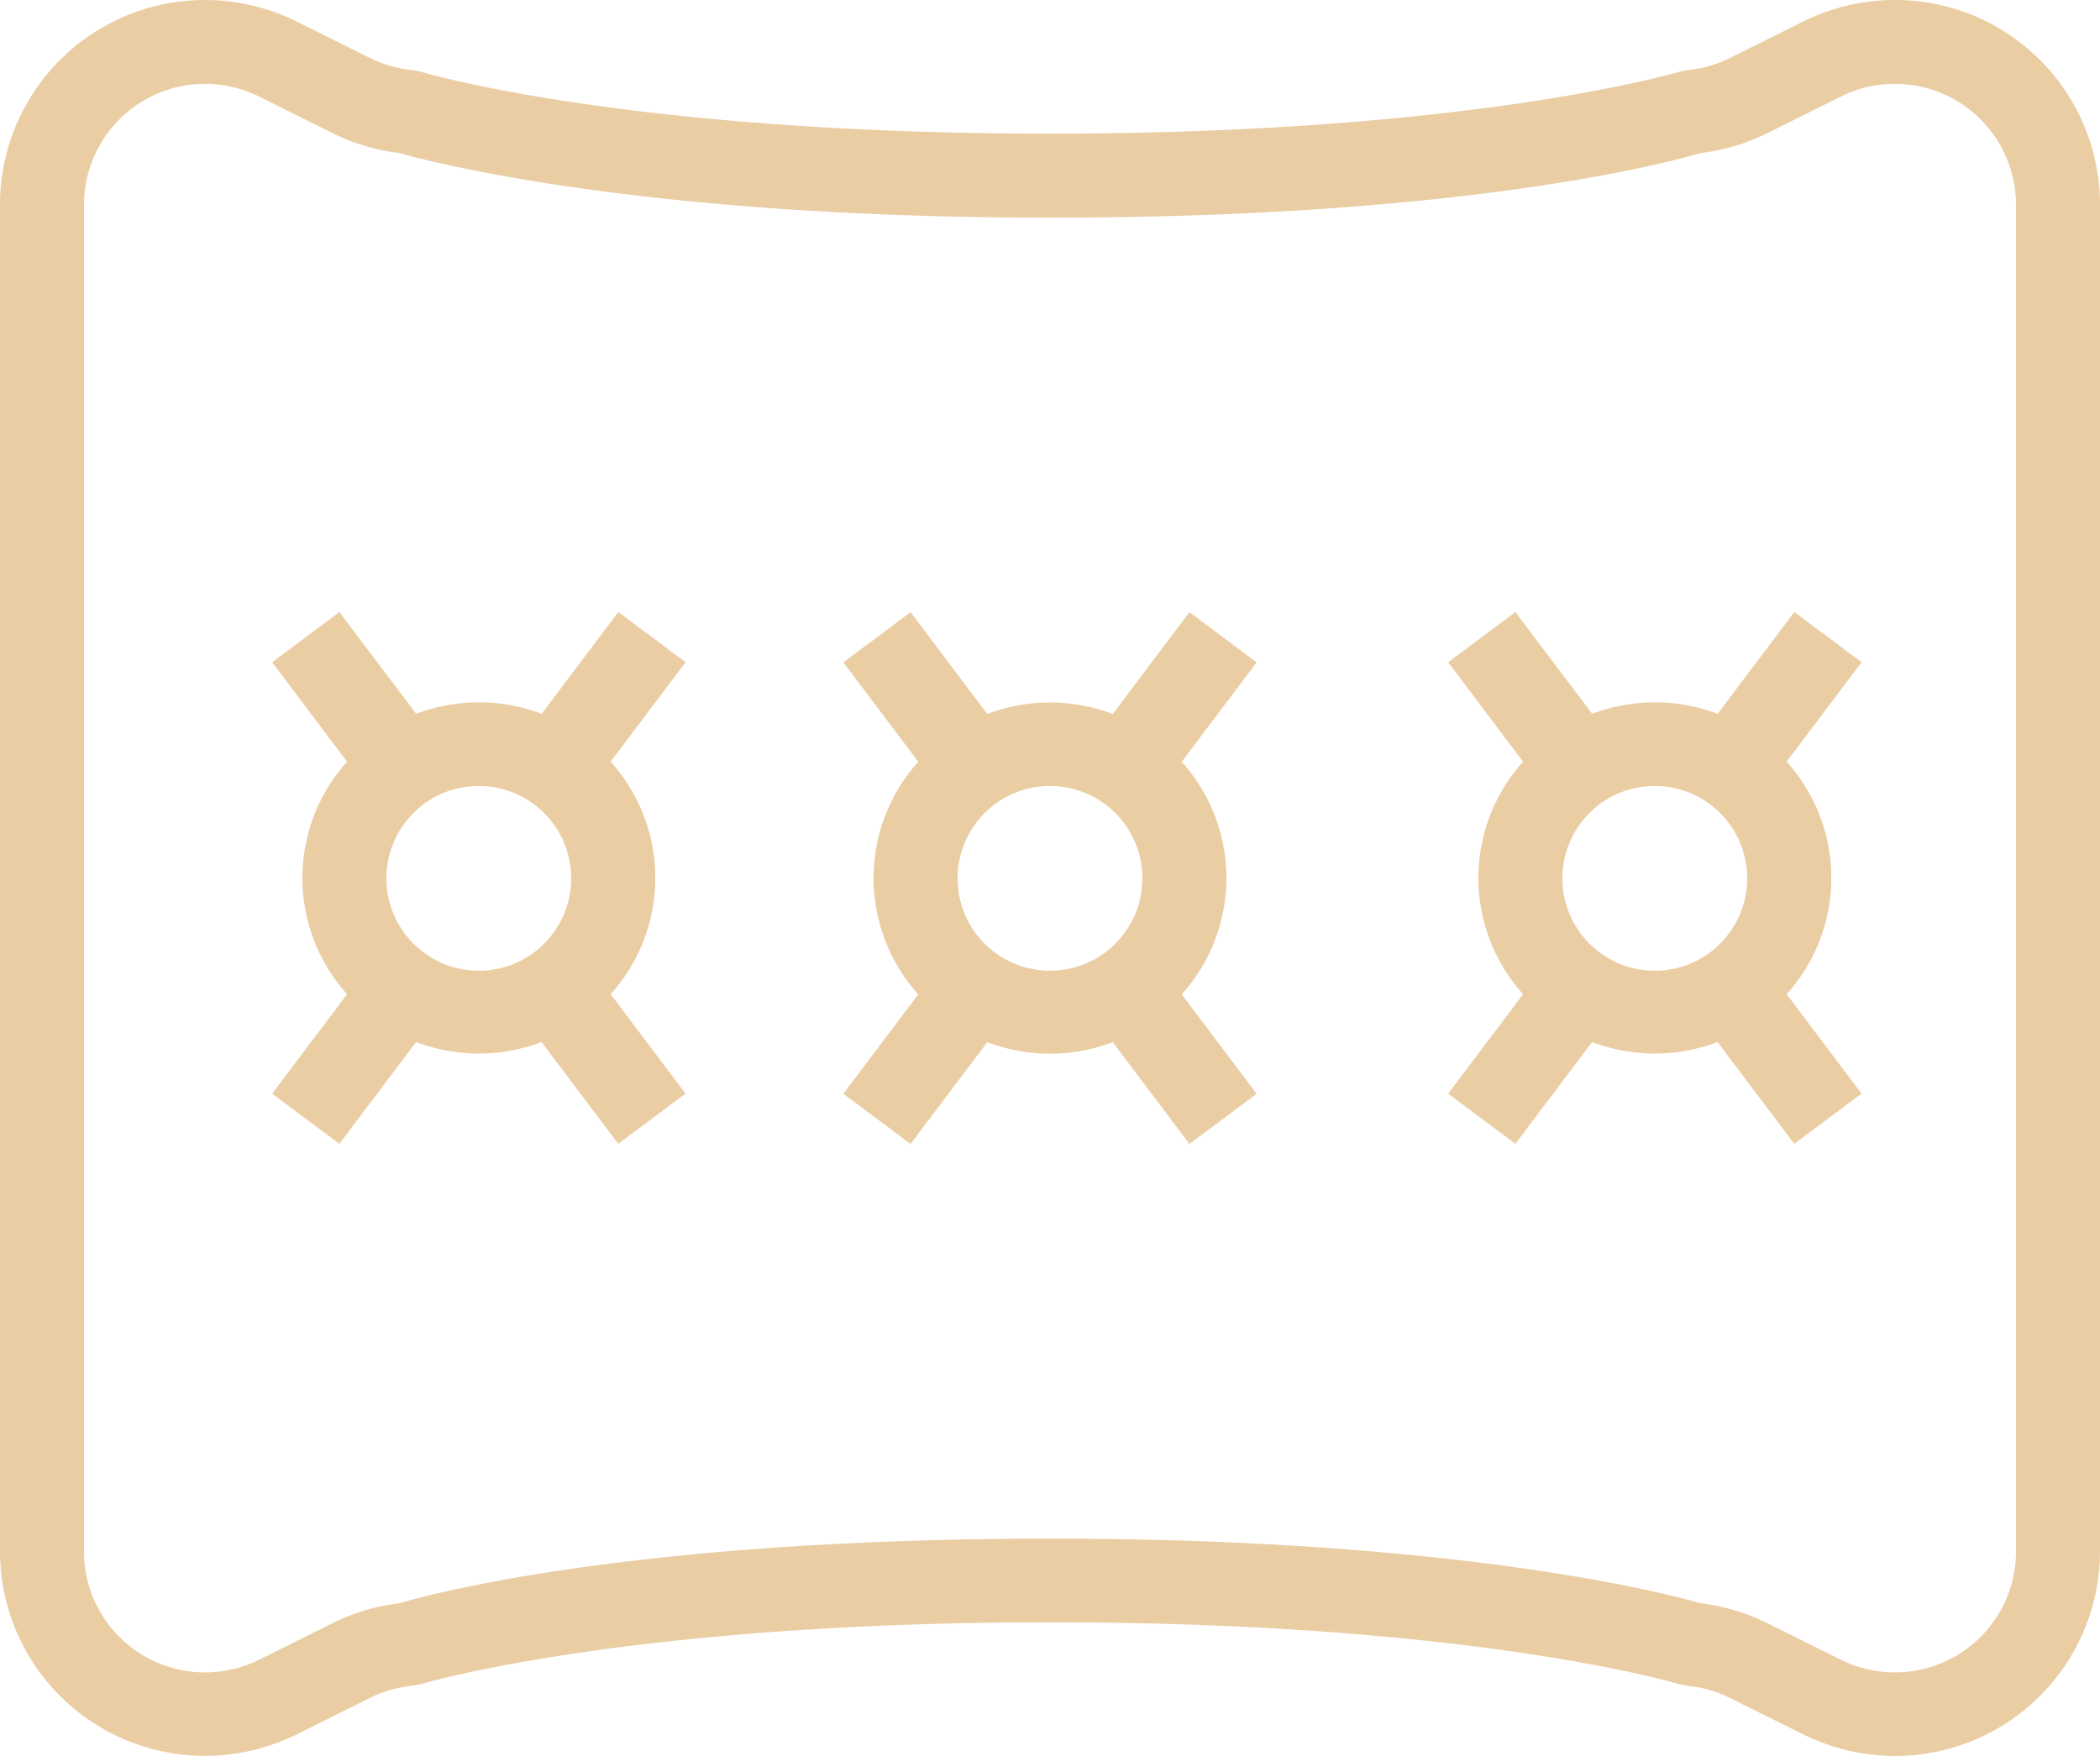<svg xmlns="http://www.w3.org/2000/svg" width="55" height="46"><path id="product-questions" d="M547 419.652a5.366 5.366 0 0 1-5.372 5.348 5.43 5.43 0 0 1-2.4-.564l-1.916-.953a3.138 3.138 0 0 0-1.1-.318h-.012l-.2-.041h-.01c-.052-.016-5.369-1.625-16.49-1.625-10.9 0-16.269 1.558-16.492 1.625h-.02l-.185.038h-.012a3.177 3.177 0 0 0-1.1.318l-1.915.953a5.426 5.426 0 0 1-2.4.565 5.366 5.366 0 0 1-5.376-5.346v-35.3a5.366 5.366 0 0 1 5.371-5.352 5.431 5.431 0 0 1 2.4.564l1.915.953a3.171 3.171 0 0 0 1.1.318h.014l.2.041h.011c.052.016 5.383 1.625 16.49 1.625 10.893 0 16.269-1.559 16.492-1.625h.009l.2-.041h.011a3.176 3.176 0 0 0 1.1-.318l1.915-.954a5.424 5.424 0 0 1 2.4-.564 5.366 5.366 0 0 1 5.372 5.349v35.3zM536.537 421a5.352 5.352 0 0 1 1.758.526l1.915.953a3.2 3.2 0 0 0 1.418.333 3.168 3.168 0 0 0 3.172-3.157v-35.3a3.172 3.172 0 0 0-4.589-2.824l-1.915.953a5.39 5.39 0 0 1-1.758.526c-1.017.3-6.4 1.692-17.038 1.692-10.834 0-16.357-1.5-17.037-1.692a5.368 5.368 0 0 1-1.758-.526l-1.915-.953a3.206 3.206 0 0 0-1.419-.334 3.169 3.169 0 0 0-3.171 3.158v35.3a3.168 3.168 0 0 0 3.171 3.157 3.2 3.2 0 0 0 1.419-.333l1.914-.953a5.342 5.342 0 0 1 1.758-.526c1.017-.3 6.4-1.692 17.038-1.692 10.835-.003 16.358 1.492 17.037 1.692zm-13.385-12.032l-2.009-2.667a4.62 4.62 0 0 1-3.286 0l-2.009 2.667-1.76-1.314 1.962-2.605a4.55 4.55 0 0 1 0-6.092l-1.962-2.605 1.76-1.315 2.009 2.667a4.635 4.635 0 0 1 3.286 0l2.009-2.667 1.76 1.315-1.962 2.605a4.55 4.55 0 0 1 0 6.092l1.962 2.605zM517.08 402a2.42 2.42 0 1 0 2.42-2.41 2.418 2.418 0 0 0-2.42 2.41zm-8.888 6.965l-2.009-2.667a4.62 4.62 0 0 1-3.286 0l-2.009 2.667-1.76-1.314 1.962-2.605a4.55 4.55 0 0 1 0-6.092l-1.962-2.605 1.76-1.315 2.012 2.666a4.635 4.635 0 0 1 3.286 0l2.009-2.667 1.76 1.315-1.962 2.605a4.55 4.55 0 0 1 0 6.092l1.962 2.605zM502.12 402a2.42 2.42 0 1 0 2.42-2.41 2.418 2.418 0 0 0-2.42 2.41zm36.872 6.965l-2.009-2.667a4.62 4.62 0 0 1-3.286 0l-2.009 2.667-1.76-1.314 1.962-2.605a4.55 4.55 0 0 1 0-6.092l-1.962-2.605 1.76-1.315 2.012 2.666a4.635 4.635 0 0 1 3.286 0l2.009-2.667 1.76 1.315-1.962 2.605a4.55 4.55 0 0 1 0 6.092l1.962 2.605zM532.92 402a2.42 2.42 0 1 0 2.42-2.41 2.418 2.418 0 0 0-2.42 2.41z" transform="translate(-492 -379)" fill="#eacda3" fill-rule="evenodd"/></svg>